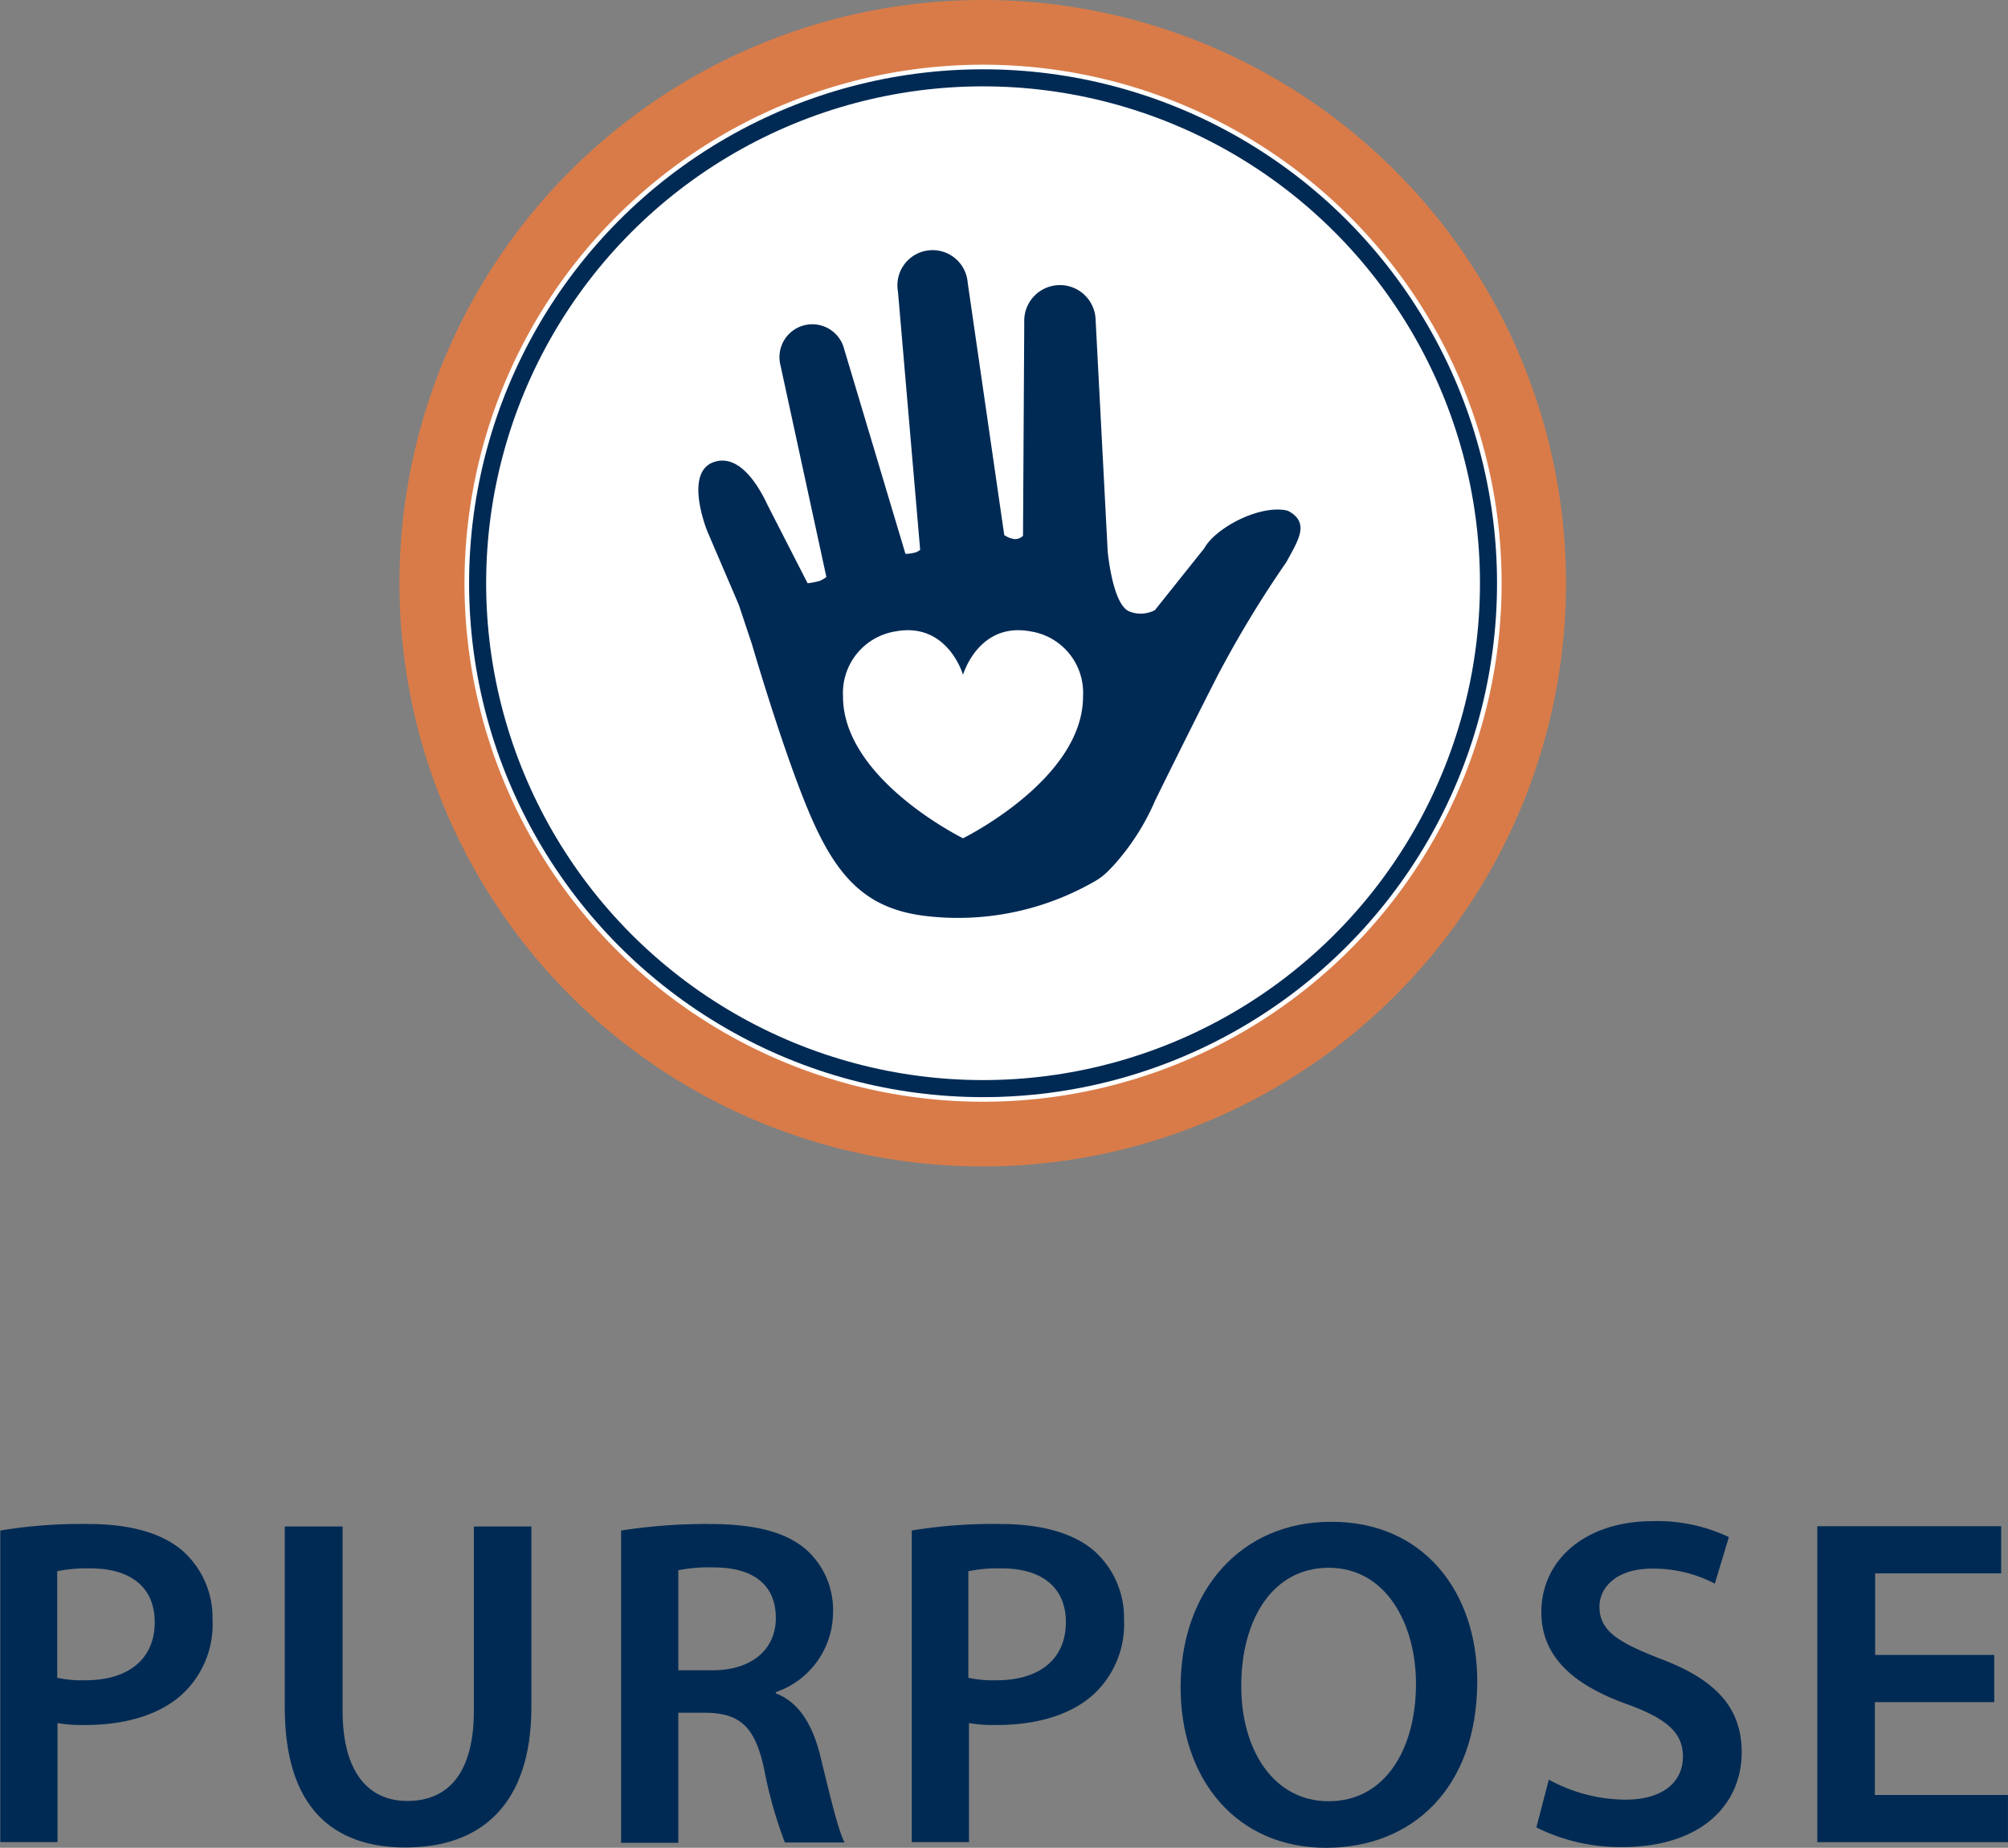 <svg viewBox="0 0 176.526 162.456" height="162.456" width="176.526" xmlns="http://www.w3.org/2000/svg">
  <rect x="0" y="0" width="176.526" height="162.456" fill="#808080" stroke="none"/>
  <g transform="translate(-415 -3421)" data-sanitized-data-name="Group 132" data-name="Group 132" id="Group_132">
    <g transform="translate(450.118 3421)" data-sanitized-data-name="Group 128" data-name="Group 128" id="Group_128">
      <path fill="#d97b48" transform="translate(-367.58 -403.27)" d="M470.132,454.546a51.276,51.276,0,1,1-51.276-51.276,51.278,51.278,0,0,1,51.276,51.276" data-sanitized-data-name="Path 70" data-name="Path 70" id="Path_70"></path>
      <path fill="#fff" transform="translate(-363.944 -399.652)" d="M460.836,450.928a45.588,45.588,0,1,1-45.588-45.588,45.6,45.6,0,0,1,45.588,45.588" data-sanitized-data-name="Path 71" data-name="Path 71" id="Path_71"></path>
      <circle stroke-width="1.5" stroke-miterlimit="10" stroke="#002a54" fill="none" transform="translate(6.87 6.842)" r="44.434" cy="44.434" cx="44.434" data-sanitized-data-name="Ellipse 3" data-name="Ellipse 3" id="Ellipse_3"></circle>
      <path fill="#002a54" transform="translate(-350.862 -389.285)" d="M400.406,462.984s-10.579-5.194-10.552-12.5a5.482,5.482,0,0,1,4.616-5.688c4.589-.852,5.935,3.82,5.935,3.82s1.346-4.671,5.935-3.82a5.459,5.459,0,0,1,4.616,5.688c.028,7.309-10.552,12.5-10.552,12.5m28.661-28.743-.22-.082c-2.446-.495-6.265,1.566-7.227,3.325l-4.342,5.441a2.678,2.678,0,0,1-2.2.137c-1.182-.412-1.731-3.3-1.951-5.249l-1.072-20.554a3.138,3.138,0,0,0-6.265.357l-.11,18.768a.953.953,0,0,1-.715.3,2.1,2.1,0,0,1-.934-.357l-3.215-22.2a3.094,3.094,0,1,0-6.128.8l1.951,22.7a1.373,1.373,0,0,1-.385.22,3.834,3.834,0,0,1-.907.137l-5.386-18a2.889,2.889,0,0,0-5.606,1.4l4.039,18.631a2.913,2.913,0,0,1-.55.33,6.467,6.467,0,0,1-1.1.22l-3.517-6.87c-1.1-2.363-2.775-4.507-4.781-3.765s-1.292,4.012-.55,5.99l2.8,6.54,1.154,3.462c.989,3.352,3.078,10.112,4.919,14.536,2.418,5.826,5,8.683,10.222,9.343a24.05,24.05,0,0,0,14.784-2.913,5.676,5.676,0,0,0,1.621-1.264l.192-.192a20.739,20.739,0,0,0,3.71-5.771s2.858-5.826,5.468-10.937a95.93,95.93,0,0,1,6.073-10.03c.989-1.841,2.088-3.407.22-4.452" data-sanitized-data-name="Path 72" data-name="Path 72" id="Path_72"></path>
    </g>
    <g transform="translate(415 3554.741)" data-sanitized-data-name="Group 129" data-name="Group 129" id="Group_129">
      <path fill="#002a54" transform="translate(-354.8 -451.783)" d="M354.8,452.607a43.839,43.839,0,0,1,7.749-.577c3.71,0,6.43.8,8.216,2.281a7.859,7.859,0,0,1,2.72,6.128,8.386,8.386,0,0,1-2.391,6.293c-2.006,2.033-5.194,2.968-8.766,2.968a13.127,13.127,0,0,1-2.473-.165V480h-5.029v-27.4Zm5.029,12.943a10.276,10.276,0,0,0,2.473.22c3.792,0,6.1-1.869,6.1-5.111,0-3.078-2.143-4.726-5.633-4.726a13.344,13.344,0,0,0-2.94.247Z" data-sanitized-data-name="Path 85" data-name="Path 85" id="Path_85"></path>
      <path fill="#002a54" transform="translate(-338.876 -451.643)" d="M368.994,452.11V468.3c0,5.441,2.281,7.942,5.688,7.942,3.655,0,5.853-2.528,5.853-7.942V452.11h5.056v15.855c0,8.573-4.4,12.366-11.074,12.366-6.43,0-10.607-3.572-10.607-12.311V452.11h5.084Z" data-sanitized-data-name="Path 86" data-name="Path 86" id="Path_86"></path>
      <path fill="#002a54" transform="translate(-320.069 -451.783)" d="M374.67,452.607a48,48,0,0,1,7.667-.577c4.012,0,6.732.66,8.573,2.226a7.1,7.1,0,0,1,2.391,5.578,7.438,7.438,0,0,1-5.029,6.98v.11c1.979.742,3.188,2.665,3.875,5.358.852,3.462,1.594,6.677,2.171,7.749h-5.249a38.044,38.044,0,0,1-1.841-6.54c-.8-3.627-2.088-4.781-4.974-4.864H379.7v11.431H374.67V452.607ZM379.7,464.89h3.023c3.407,0,5.551-1.814,5.551-4.589,0-3.05-2.143-4.452-5.441-4.452a13.793,13.793,0,0,0-3.133.247v8.793Z" data-sanitized-data-name="Path 87" data-name="Path 87" id="Path_87"></path>
      <path fill="#002a54" transform="translate(-303.831 -451.783)" d="M383.96,452.607a43.839,43.839,0,0,1,7.749-.577c3.71,0,6.43.8,8.216,2.281a7.859,7.859,0,0,1,2.72,6.128,8.386,8.386,0,0,1-2.391,6.293c-2.006,2.033-5.194,2.968-8.766,2.968a13.128,13.128,0,0,1-2.473-.165V480h-5.029v-27.4Zm5,12.943a10.277,10.277,0,0,0,2.473.22c3.792,0,6.1-1.869,6.1-5.111,0-3.078-2.143-4.726-5.633-4.726a13.346,13.346,0,0,0-2.94.247Z" data-sanitized-data-name="Path 88" data-name="Path 88" id="Path_88"></path>
      <path fill="#002a54" transform="translate(-288.781 -451.905)" d="M418.648,465.975c0,9.315-5.633,14.646-13.3,14.646-7.832,0-12.778-5.963-12.778-14.124,0-8.546,5.358-14.536,13.19-14.536C413.866,451.905,418.648,458.061,418.648,465.975Zm-20.747.412c0,5.633,2.83,10.14,7.694,10.14,4.919,0,7.667-4.534,7.667-10.332,0-5.221-2.611-10.195-7.667-10.195C400.594,456,397.9,460.644,397.9,466.387Z" data-sanitized-data-name="Path 89" data-name="Path 89" id="Path_89"></path>
      <path fill="#002a54" transform="translate(-268.89 -451.94)" d="M405.049,474.665a14.209,14.209,0,0,0,6.732,1.759c3.243,0,5.056-1.511,5.056-3.792,0-2.088-1.4-3.325-4.946-4.616-4.589-1.649-7.5-4.094-7.5-8.079,0-4.534,3.792-8,9.81-8a14.673,14.673,0,0,1,6.677,1.4l-1.237,4.094a11.642,11.642,0,0,0-5.523-1.319c-3.215,0-4.616,1.731-4.616,3.325,0,2.143,1.594,3.133,5.331,4.589,4.809,1.814,7.172,4.232,7.172,8.244,0,4.452-3.38,8.326-10.552,8.326a16.594,16.594,0,0,1-7.5-1.731Z" data-sanitized-data-name="Path 90" data-name="Path 90" id="Path_90"></path>
      <path fill="#002a54" transform="translate(-253.177 -451.66)" d="M428.466,467.571H418v8.161H429.7v4.149H412.94V452.1H429.1v4.149H418.024v7.172h10.47v4.149Z" data-sanitized-data-name="Path 91" data-name="Path 91" id="Path_91"></path>
    </g>
  </g>
</svg>
